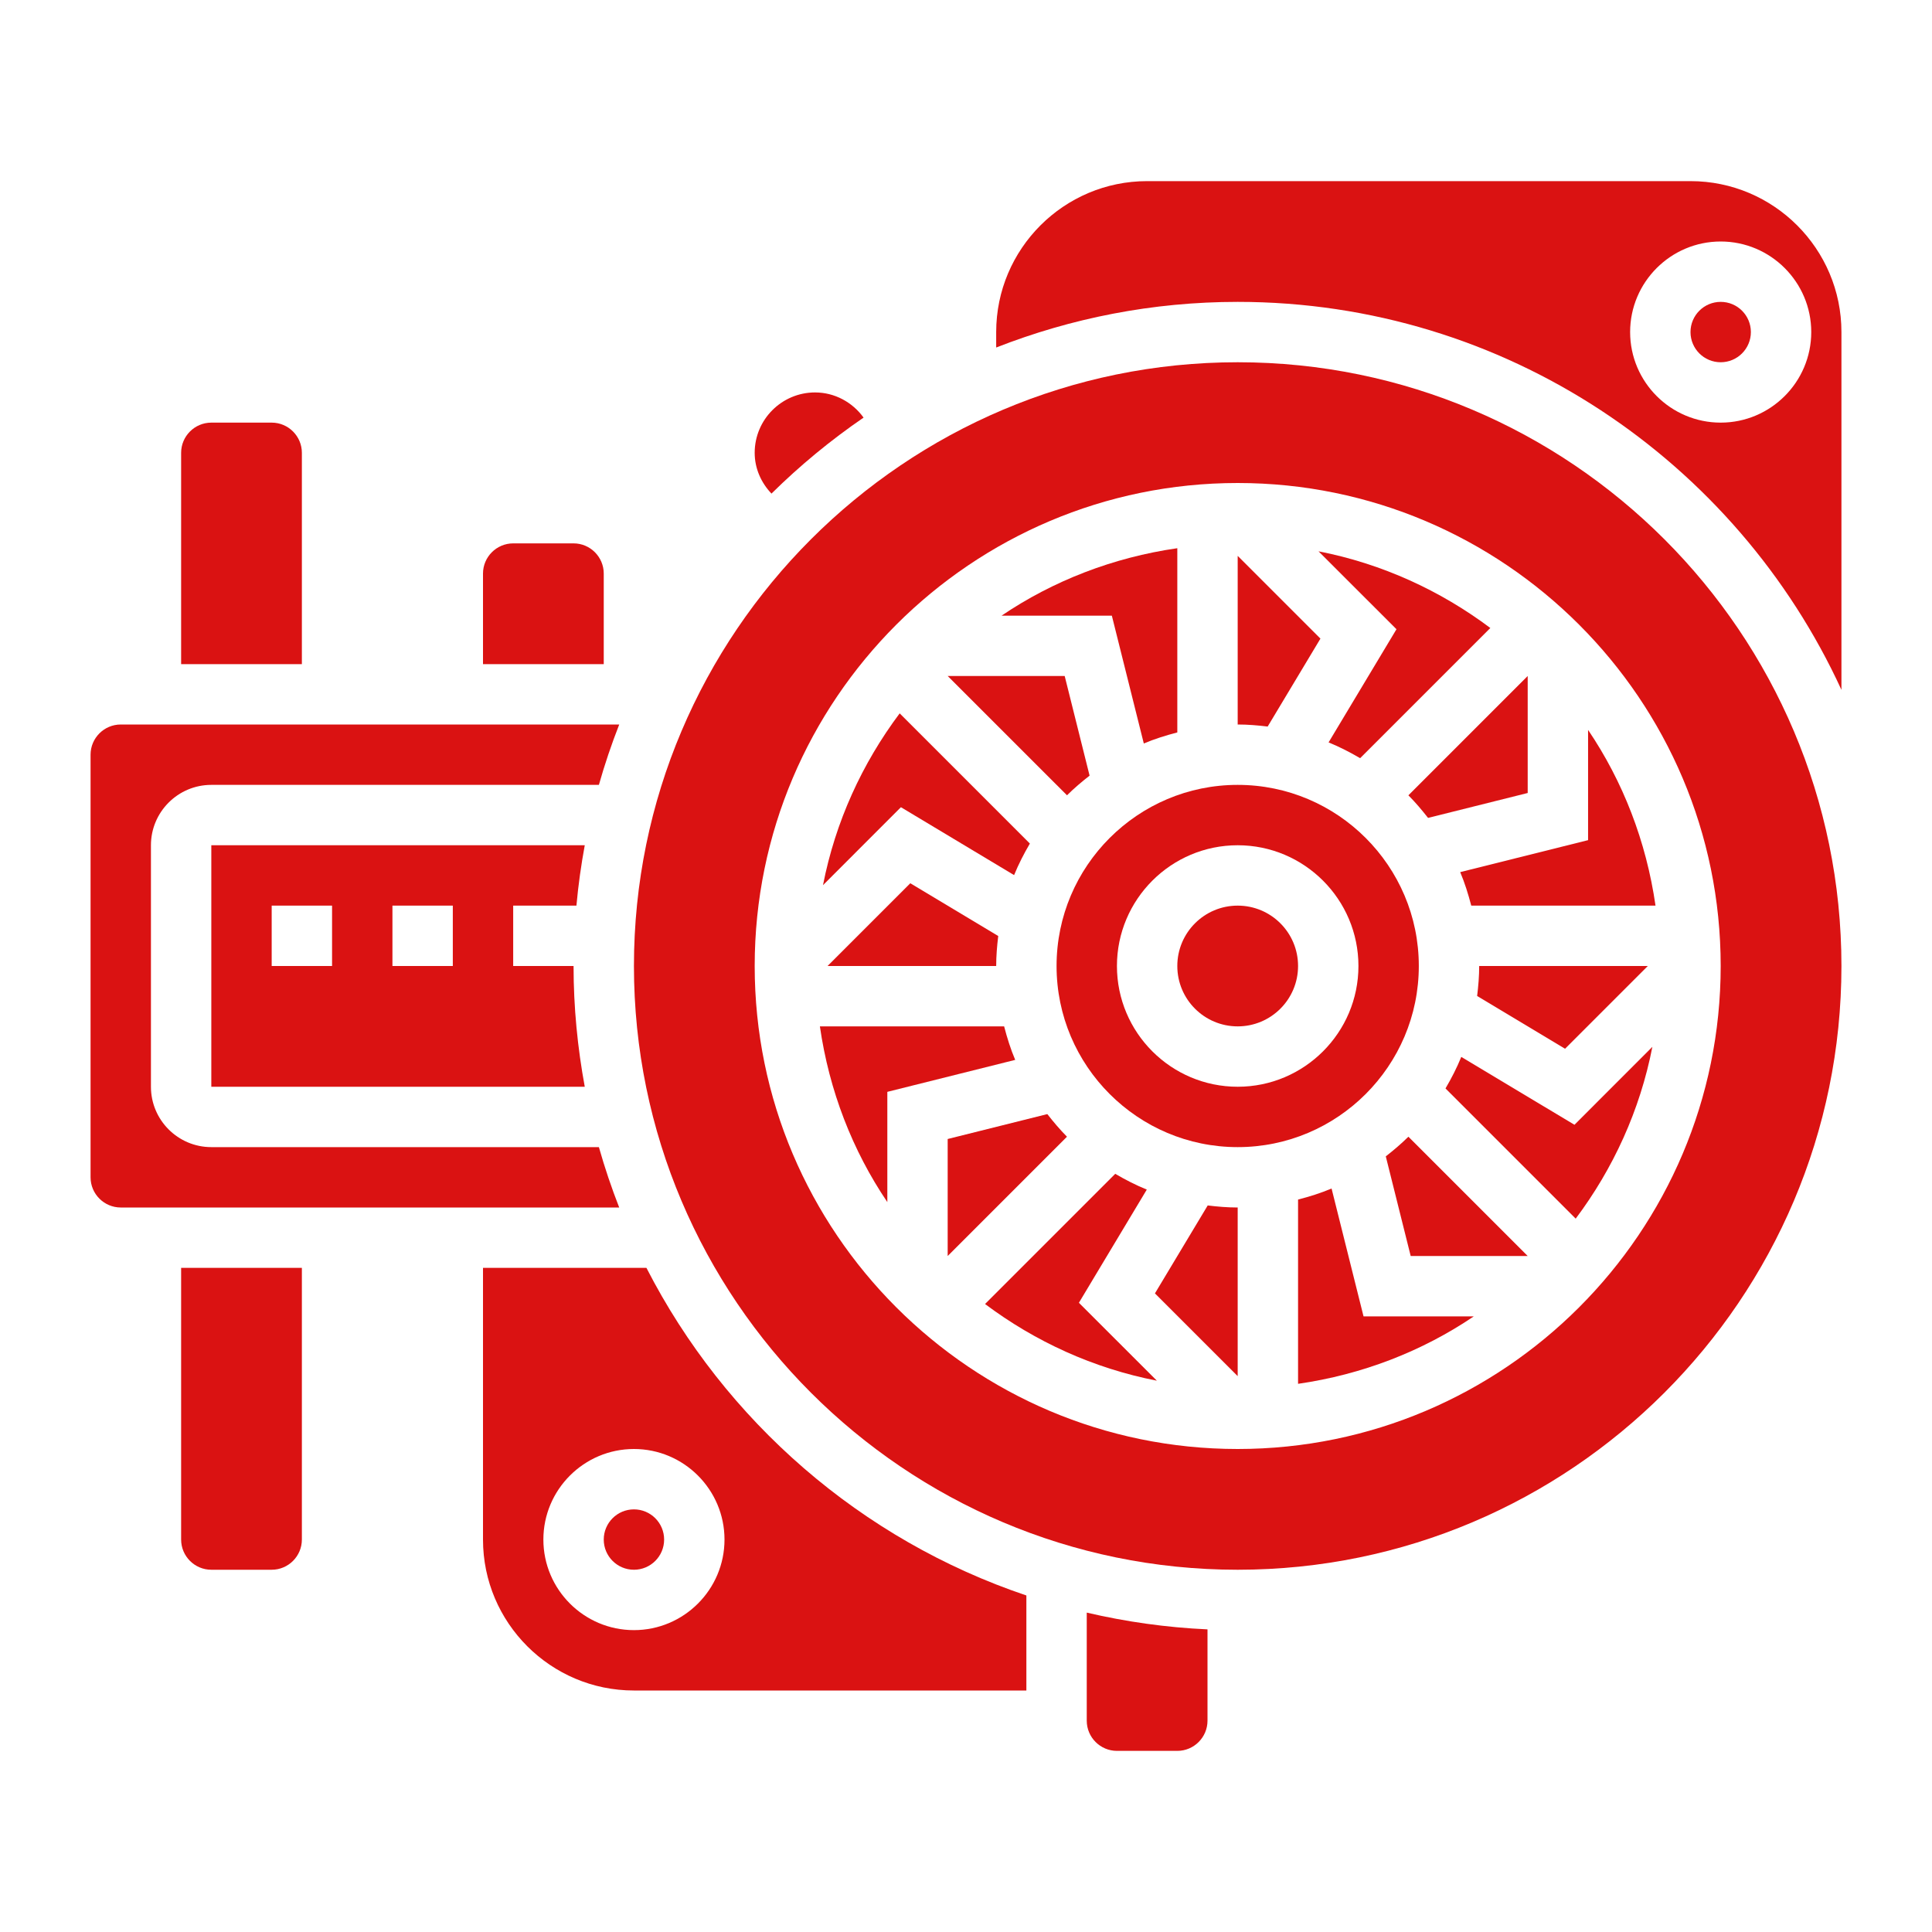<?xml version="1.0"?>
<svg xmlns="http://www.w3.org/2000/svg" xmlns:xlink="http://www.w3.org/1999/xlink" xmlns:svgjs="http://svgjs.com/svgjs" version="1.1" width="512" height="512" x="0" y="0" viewBox="0 0 64 64" style="enable-background:new 0 0 512 512" xml:space="preserve" class=""><g><path xmlns="http://www.w3.org/2000/svg" d="m33.263 34h-6.103c.307 2.13 1.078 4.112 2.234 5.821v-3.652l4.236-1.059c-.152-.356-.268-.73-.367-1.11z" fill="#da1212" data-original="#000000" style=""/><path xmlns="http://www.w3.org/2000/svg" d="m37.89 24.629c.356-.151.73-.268 1.11-.366v-6.103c-2.13.307-4.112 1.078-5.821 2.234h3.652z" fill="#da1212" data-original="#000000" style=""/><path xmlns="http://www.w3.org/2000/svg" d="m47.306 27.094 3.301-.825v-3.876l-3.952 3.953c.233.234.447.487.651.748z" fill="#da1212" data-original="#000000" style=""/><path xmlns="http://www.w3.org/2000/svg" d="m36 57c0 .551.449 1 1 1h2c.551 0 1-.449 1-1v-3.025c-1.37-.062-2.706-.253-4-.555z" fill="#da1212" data-original="#000000" style=""/><path xmlns="http://www.w3.org/2000/svg" d="m44.011 24.593c.363.148.71.326 1.045.523l4.313-4.313c-1.655-1.24-3.586-2.13-5.691-2.54l2.582 2.581z" fill="#da1212" data-original="#000000" style=""/><path xmlns="http://www.w3.org/2000/svg" d="m33 32c0-.337.028-.667.068-.993l-2.913-1.748-2.741 2.741z" fill="#da1212" data-original="#000000" style=""/><path xmlns="http://www.w3.org/2000/svg" d="m36.094 25.694-.825-3.301h-3.876l3.953 3.952c.234-.233.487-.447.748-.651z" fill="#da1212" data-original="#000000" style=""/><path xmlns="http://www.w3.org/2000/svg" d="m33.593 28.989c.148-.363.326-.71.523-1.045l-4.313-4.313c-1.24 1.655-2.13 3.586-2.54 5.691l2.581-2.582z" fill="#da1212" data-original="#000000" style=""/><path xmlns="http://www.w3.org/2000/svg" d="m28.607 13.834c-.367-.51-.958-.834-1.607-.834-1.103 0-2 .897-2 2 0 .516.211.988.556 1.351.939-.927 1.96-1.77 3.051-2.517z" fill="#da1212" data-original="#000000" style=""/><path xmlns="http://www.w3.org/2000/svg" d="m10 15c0-.551-.449-1-1-1h-2c-.551 0-1 .449-1 1v7h4z" fill="#da1212" data-original="#000000" style=""/><path xmlns="http://www.w3.org/2000/svg" d="m21.414 42h-5.414v9c0 2.757 2.243 5 5 5h13v-3.148c-5.471-1.842-9.984-5.777-12.586-10.852zm-.414 12c-1.654 0-3-1.346-3-3s1.346-3 3-3 3 1.346 3 3-1.346 3-3 3z" fill="#da1212" data-original="#000000" style=""/><path xmlns="http://www.w3.org/2000/svg" d="m20 19c0-.551-.449-1-1-1h-2c-.551 0-1 .449-1 1v3h4z" fill="#da1212" data-original="#000000" style=""/><path xmlns="http://www.w3.org/2000/svg" d="m19.839 38h-12.839c-1.103 0-2-.897-2-2v-8c0-1.103.897-2 2-2h12.839c.193-.681.418-1.348.674-2h-16.513c-.551 0-1 .449-1 1v14c0 .551.449 1 1 1h16.512c-.255-.652-.48-1.319-.673-2z" fill="#da1212" data-original="#000000" style=""/><circle xmlns="http://www.w3.org/2000/svg" cx="21" cy="51" r="1" fill="#da1212" data-original="#000000" style=""/><path xmlns="http://www.w3.org/2000/svg" d="m19.095 30c.061-.676.155-1.343.276-2h-12.371v8h12.371c-.239-1.298-.371-2.634-.371-4h-2v-2zm-8.095 2h-2v-2h2zm4 0h-2v-2h2z" fill="#da1212" data-original="#000000" style=""/><path xmlns="http://www.w3.org/2000/svg" d="m6 51c0 .551.449 1 1 1h2c.551 0 1-.449 1-1v-9h-4z" fill="#da1212" data-original="#000000" style=""/><path xmlns="http://www.w3.org/2000/svg" d="m43.741 21.155-2.741-2.741v5.586c.337 0 .667.028.993.068z" fill="#da1212" data-original="#000000" style=""/><path xmlns="http://www.w3.org/2000/svg" d="m49 32c0 .337-.028.667-.068.993l2.913 1.748 2.741-2.741z" fill="#da1212" data-original="#000000" style=""/><path xmlns="http://www.w3.org/2000/svg" d="m45.906 38.306.825 3.301h3.876l-3.952-3.952c-.235.233-.488.447-.749.651z" fill="#da1212" data-original="#000000" style=""/><path xmlns="http://www.w3.org/2000/svg" d="m48.737 30h6.104c-.307-2.13-1.078-4.112-2.234-5.821v3.652l-4.236 1.059c.151.356.267.73.366 1.11z" fill="#da1212" data-original="#000000" style=""/><path xmlns="http://www.w3.org/2000/svg" d="m48.407 35.011c-.148.363-.326.71-.523 1.045l4.313 4.313c1.241-1.655 2.13-3.586 2.54-5.691l-2.581 2.582z" fill="#da1212" data-original="#000000" style=""/><circle xmlns="http://www.w3.org/2000/svg" cx="57" cy="11" r="1" fill="#da1212" data-original="#000000" style=""/><path xmlns="http://www.w3.org/2000/svg" d="m34.694 36.906-3.301.825v3.876l3.952-3.952c-.233-.235-.447-.488-.651-.749z" fill="#da1212" data-original="#000000" style=""/><path xmlns="http://www.w3.org/2000/svg" d="m41 12c-11.028 0-20 8.972-20 20s8.972 20 20 20 20-8.972 20-20-8.972-20-20-20zm0 36c-8.822 0-16-7.178-16-16s7.178-16 16-16 16 7.178 16 16-7.178 16-16 16z" fill="#da1212" data-original="#000000" style=""/><path xmlns="http://www.w3.org/2000/svg" d="m56 6h-18c-2.757 0-5 2.243-5 5v.512c2.481-.972 5.178-1.512 8-1.512 8.867 0 16.521 5.276 20 12.852v-11.852c0-2.757-2.243-5-5-5zm1 8c-1.654 0-3-1.346-3-3s1.346-3 3-3 3 1.346 3 3-1.346 3-3 3z" fill="#da1212" data-original="#000000" style=""/><path xmlns="http://www.w3.org/2000/svg" d="m38.259 42.845 2.741 2.741v-5.586c-.337 0-.667-.028-.993-.068z" fill="#da1212" data-original="#000000" style=""/><path xmlns="http://www.w3.org/2000/svg" d="m44.11 39.371c-.356.151-.73.268-1.11.366v6.104c2.13-.307 4.112-1.078 5.821-2.234h-3.652z" fill="#da1212" data-original="#000000" style=""/><circle xmlns="http://www.w3.org/2000/svg" cx="41" cy="32" r="2" fill="#da1212" data-original="#000000" style=""/><path xmlns="http://www.w3.org/2000/svg" d="m37.989 39.407c-.363-.148-.71-.326-1.045-.523l-4.313 4.313c1.655 1.241 3.586 2.13 5.691 2.54l-2.582-2.581z" fill="#da1212" data-original="#000000" style=""/><path xmlns="http://www.w3.org/2000/svg" d="m47 32c0-3.309-2.691-6-6-6s-6 2.691-6 6 2.691 6 6 6 6-2.691 6-6zm-6 4c-2.206 0-4-1.794-4-4s1.794-4 4-4 4 1.794 4 4-1.794 4-4 4z" fill="#da1212" data-original="#000000" style=""/></g></svg>
